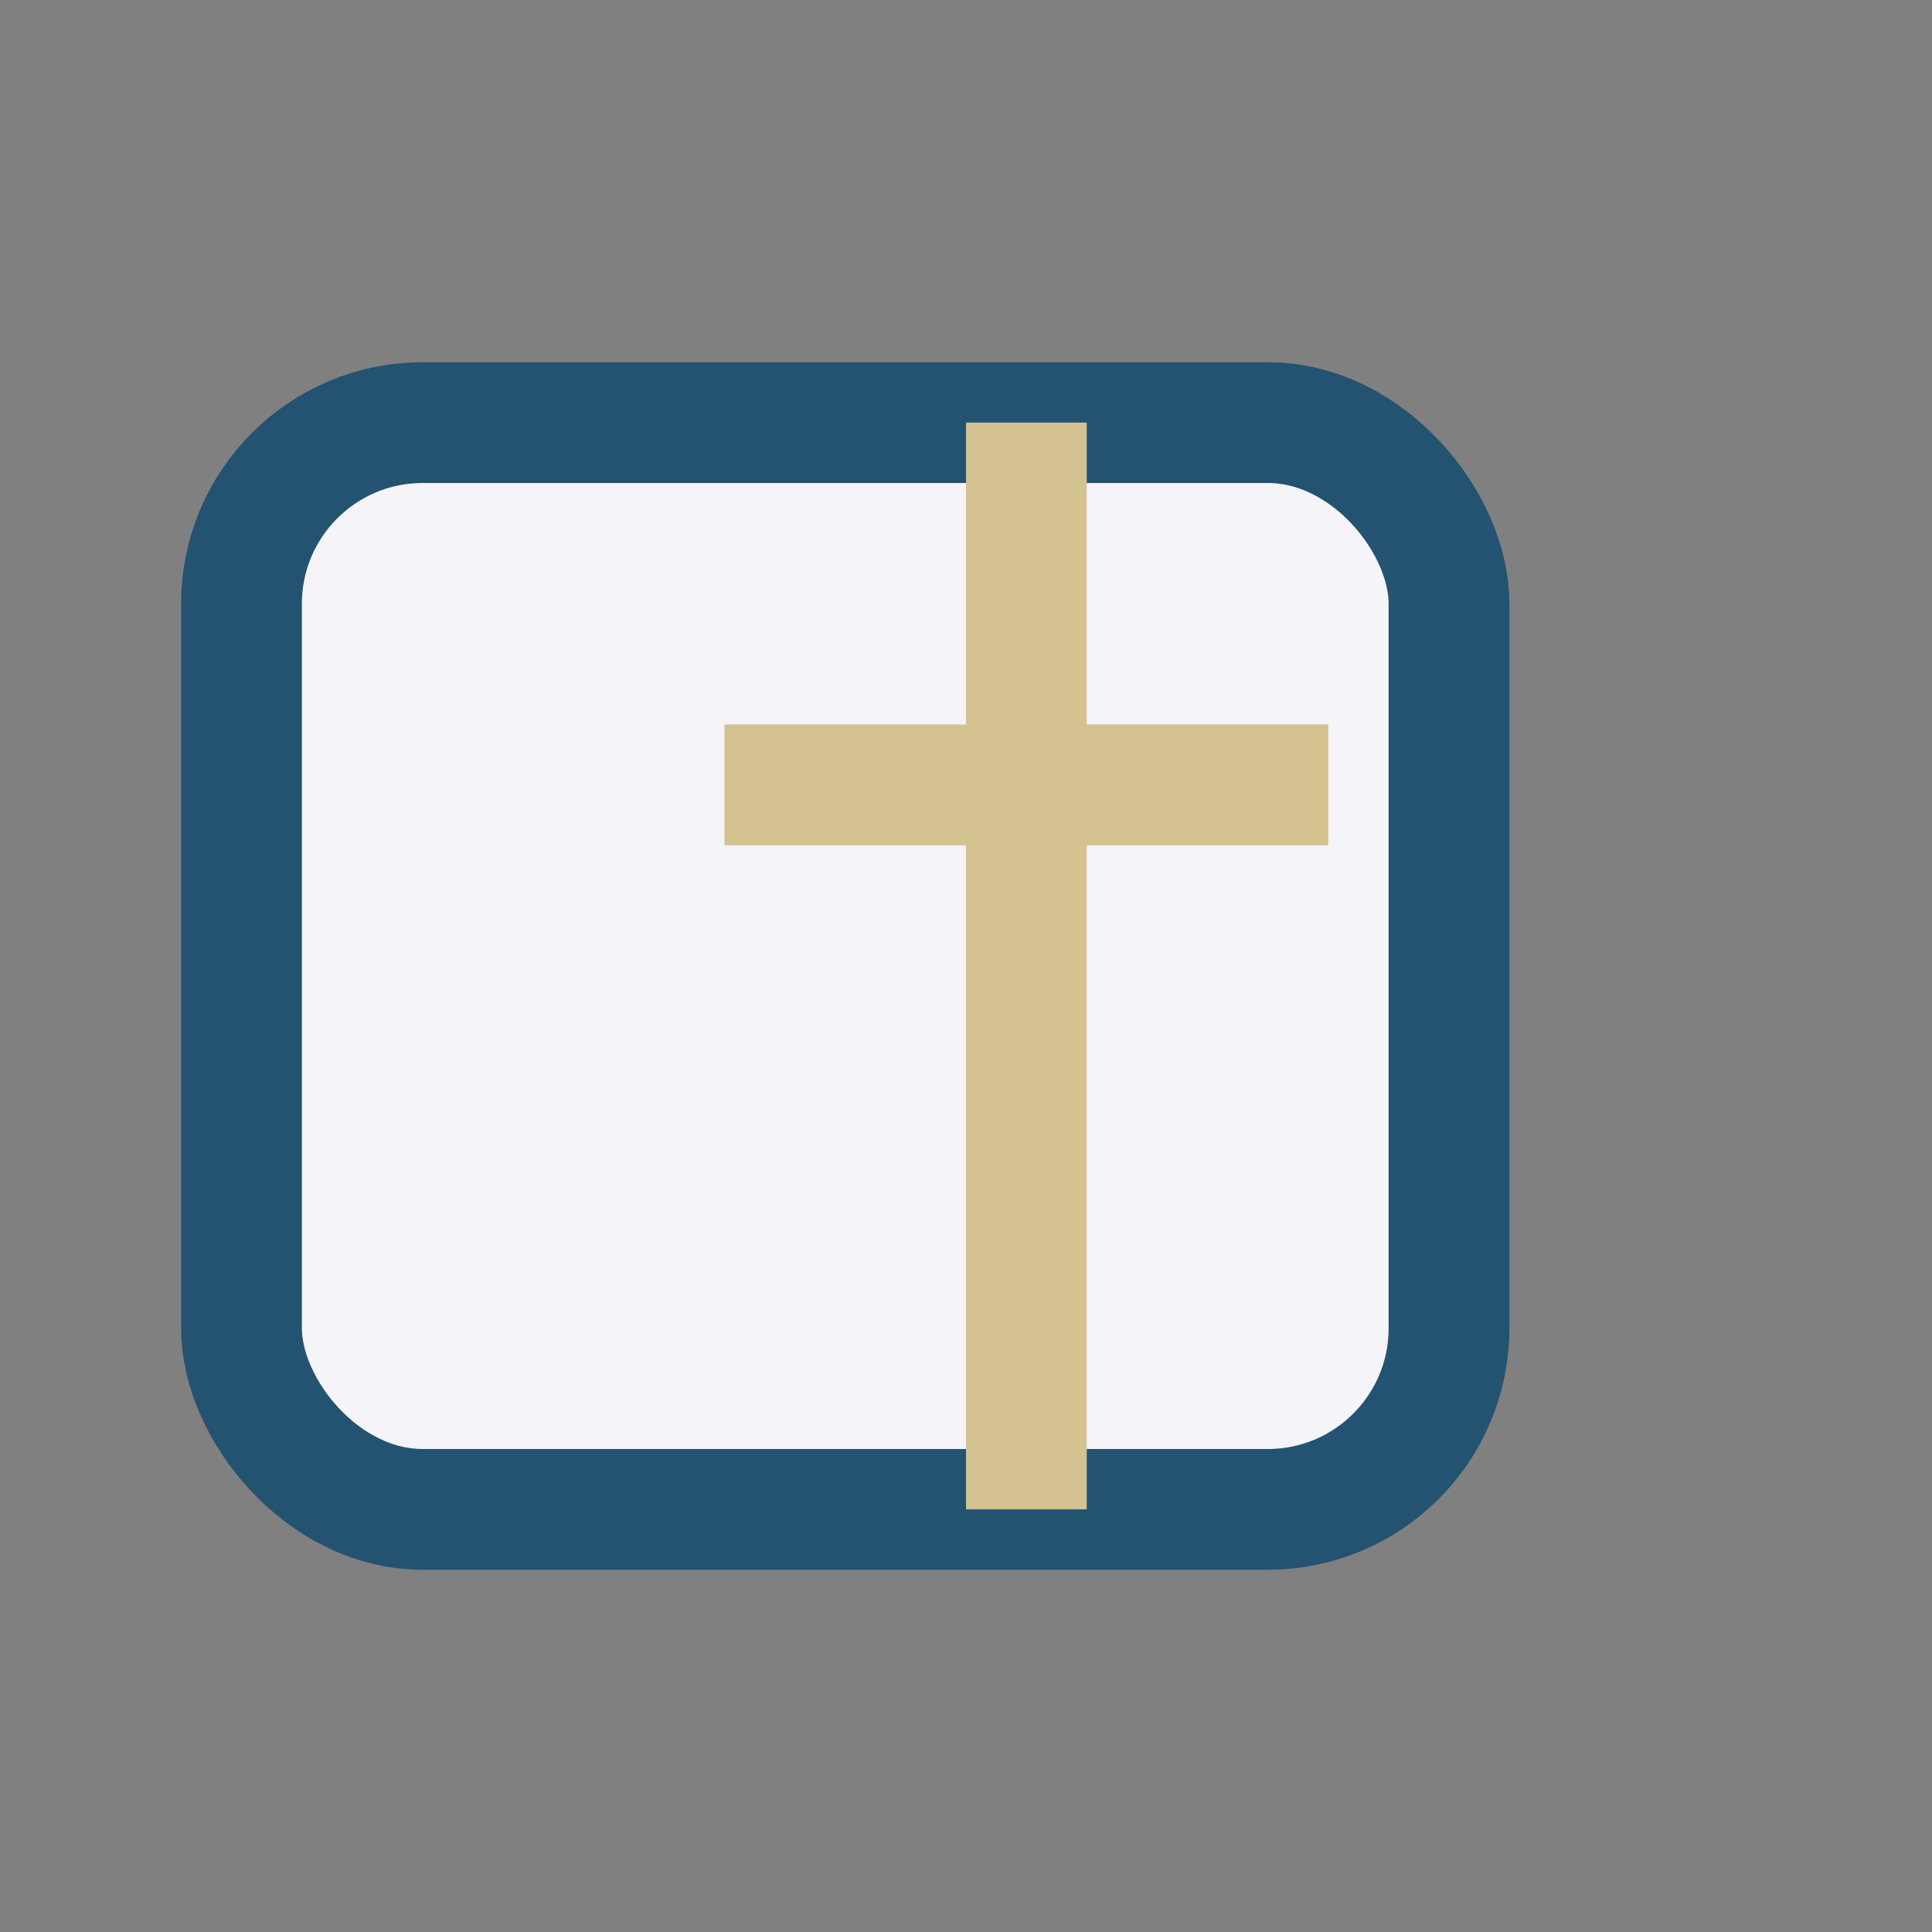 <?xml version="1.0" encoding="UTF-8"?>
<svg xmlns="http://www.w3.org/2000/svg" width="32" height="32" viewBox="0 0 32 32"><rect x="0" y="0" width="32" height="32" fill="#808080" stroke="none"/><rect x="4" y="7" width="20" height="18" rx="3" fill="#F4F4F9" stroke="#245271" stroke-width="2"/><path d="M17 7v18M12 13h10" stroke="#D4C291" stroke-width="2"/></svg>